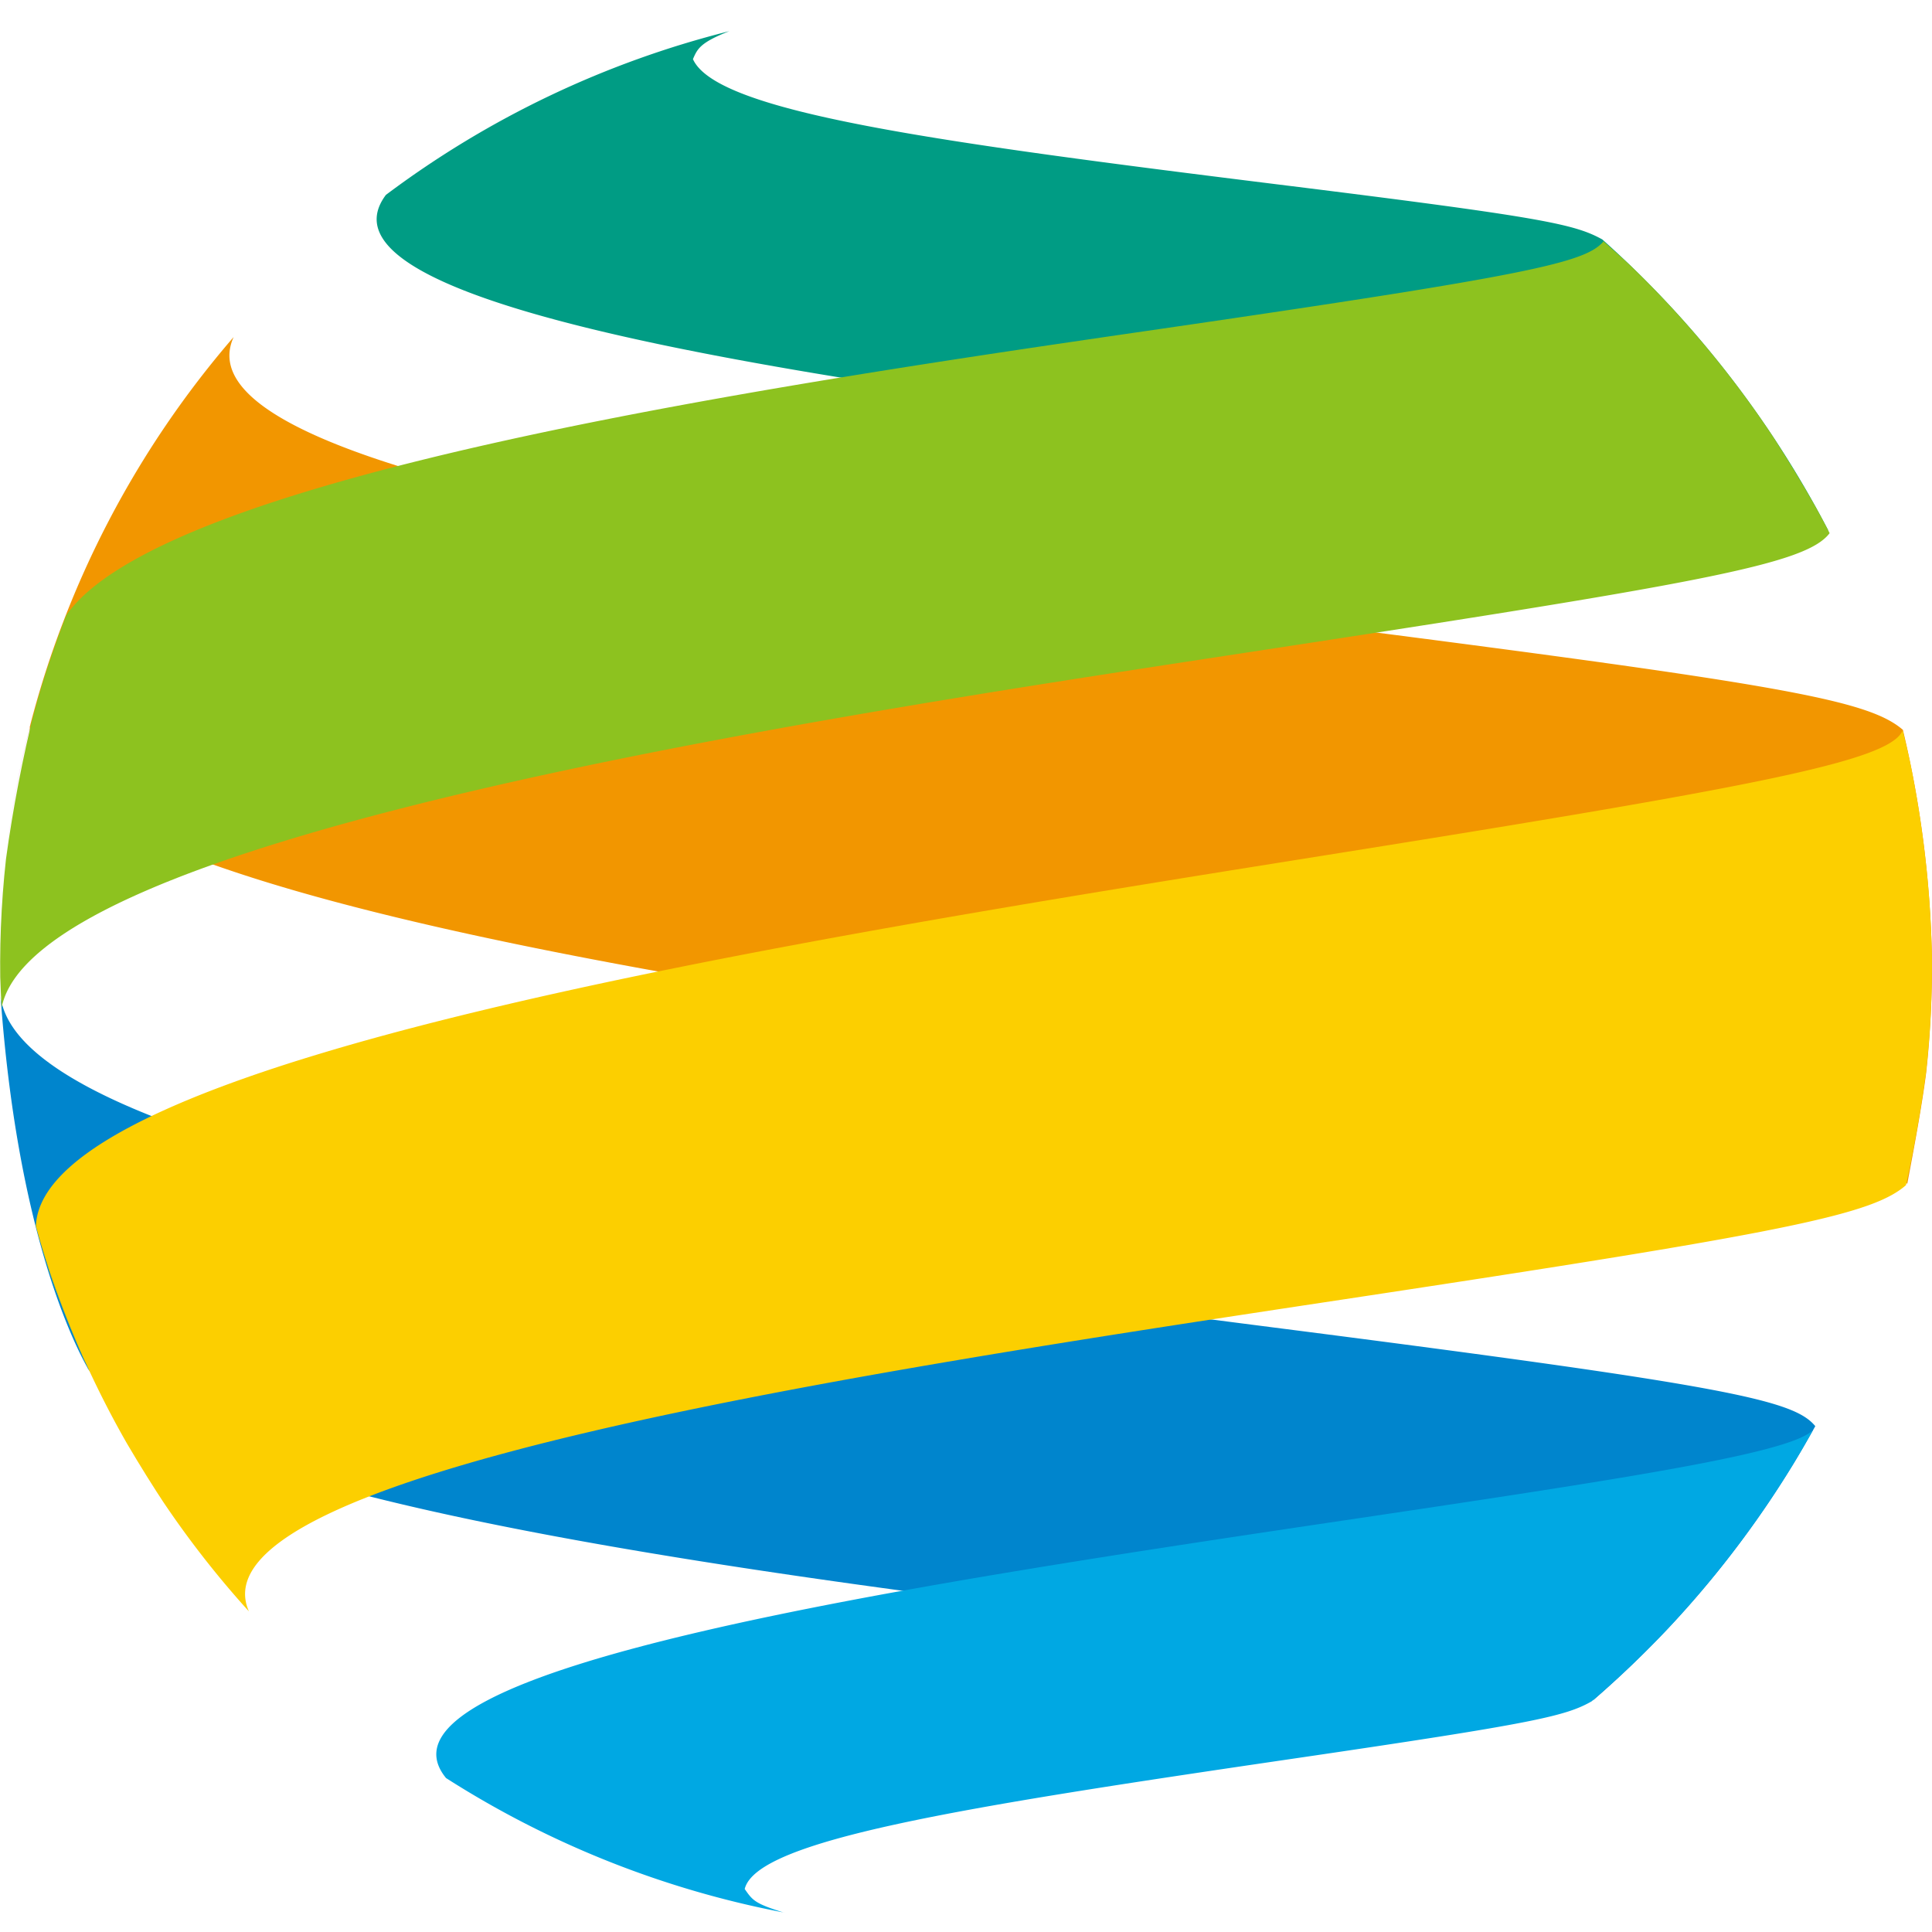<svg xmlns="http://www.w3.org/2000/svg" xmlns:xlink="http://www.w3.org/1999/xlink" width="80.997" height="80.994" viewBox="0 0 80.997 80.994"><defs><clipPath id="a"><path d="M2020.2,55.177a50.754,50.754,0,0,0-.542-6.225,45.687,45.687,0,0,0-1.551-6.225,44.609,44.609,0,0,0-2.469-5.8,59.642,59.642,0,0,0-3.3-5.289,36.471,36.471,0,0,0-4.044-4.7,56.321,56.321,0,0,0-4.694-4.024,45.23,45.23,0,0,0-5.254-3.269,27.628,27.628,0,0,0-3.366-1.557,45.5,45.5,0,0,0-4.887-1.634,39.569,39.569,0,0,0-7-1.206,42.786,42.786,0,0,0-5.847-.065,39.3,39.3,0,0,0-5.91.794,40.216,40.216,0,0,0-6.939,2.128,40.246,40.246,0,0,0-10.279,6.131,45.269,45.269,0,0,0-4.472,4.263,40.449,40.449,0,0,0-6.813,10.372,45.355,45.355,0,0,0-2.162,5.936,60.614,60.614,0,0,0-1.214,6.322,40.447,40.447,0,0,0,40.714,44.882,40.481,40.481,0,0,1-40.956-39.965,57.867,57.867,0,0,0,.542,6.223A45.5,45.5,0,0,0,1941.3,68.5a44.556,44.556,0,0,0,2.468,5.8,59.676,59.676,0,0,0,3.3,5.291,36.436,36.436,0,0,0,4.044,4.7,56.816,56.816,0,0,0,4.694,4.024,45.489,45.489,0,0,0,5.254,3.267,27.625,27.625,0,0,0,3.366,1.557,45.088,45.088,0,0,0,4.887,1.634,39.569,39.569,0,0,0,7,1.206,42.438,42.438,0,0,0,5.847.065,39.3,39.3,0,0,0,5.91-.794,40.215,40.215,0,0,0,6.939-2.128,40.314,40.314,0,0,0,10.279-6.129,45.528,45.528,0,0,0,4.472-4.266,40.444,40.444,0,0,0,6.813-10.37,45.507,45.507,0,0,0,2.162-5.938,60.513,60.513,0,0,0,1.214-6.322A40.971,40.971,0,0,0,2020.2,55.177Z" transform="translate(-1939.206 -15.117)" fill="none"/></clipPath></defs><g transform="translate(-1939.206 -15.117)"><g transform="translate(1939.226 16.424)"><g transform="translate(0.224)"><path d="M1939.326,38.009a39.992,39.992,0,0,1,2.363-9.834l.122-.317a40.384,40.384,0,0,0-2.485,10.151" transform="translate(-1939.326 -3.298)" fill="#d95096"/><path d="M1947.37,22.627c-3.766,5.025,20.786,8.123,40.513,10.614,12.528,1.582,19.636,2.526,20.016,3.563a42.866,42.866,0,0,0-9.53-12.311c-1.165-.646-2.525-.932-13.225-2.26-14.784-1.833-23.9-3.072-24.9-5.3.187-.432.3-.692,1.526-1.173a40.348,40.348,0,0,0-14.4,6.866" transform="translate(-1931.437 -15.761)" fill="#009c84"/></g><path d="M1939.823,38.411c-.156,7.035,31.067,11.3,53.866,14.413,17.852,2.438,24.16,3.413,24.84,4.763.264-1.395.614-3.259.794-4.665a41,41,0,0,0,.241-4.915,44.754,44.754,0,0,0-1.216-9.463c-1.445-1.245-5-1.886-23.788-4.3-20.625-2.647-48.87-6.275-46.194-12.167a40.268,40.268,0,0,0-8.543,16.333" transform="translate(-1938.591 -9.253)" fill="#f29600"/><path d="M1942.873,51.28c3.7,5.019,22.9,8,43.1,10.466,15.854,1.939,19.324,2.444,20.035,3.393l-.028.059A42.039,42.039,0,0,0,2015.3,53.7c-.9-1.094-3.617-1.687-22.259-4.079-21.047-2.7-52.853-6.777-53.82-13.923.694,9.67,2.975,14.368,3.657,15.578" transform="translate(-1939.216 4.783)" fill="#0085cd"/></g><g transform="translate(1939.206 15.117)"><g style="isolation:isolate"><g style="isolation:isolate"><g clip-path="url(#a)"><g transform="translate(0 10.039)"><path d="M1939.253,52.426q-.036-.731-.044-1.468a40.673,40.673,0,0,1,.241-4.917,42.7,42.7,0,0,1,2.485-10.151c3.951-5.971,30.243-9.8,45.952-12.082,15.505-2.256,17.767-2.777,18.534-3.652l-.039-.093a42.836,42.836,0,0,1,9.53,12.311c-1,1.322-5.38,2.1-25.364,5.147-17.6,2.684-50.358,7.678-51.3,14.906" transform="translate(-1939.206 -20.062)" fill="#8dc21f"/><path d="M1948.878,67.146a40.314,40.314,0,0,1-8.931-16.134c.209-6.97,31.375-11.944,54.132-15.576,18.281-2.917,23.666-3.961,24.141-5.248a45.264,45.264,0,0,1,1.216,9.463,40.971,40.971,0,0,1-.241,4.915c-.211,1.4-.5,3.277-.794,4.665-1.4,1.285-4.929,2.006-23.593,4.83-20.452,3.094-48.464,7.331-45.93,13.085" transform="translate(-1938.443 -9.63)" fill="#fccf00"/><g transform="translate(0.021 31.728)"><path d="M1962.793,64.957a40.363,40.363,0,0,1-14.169-5.638c-3.79-4.635,19.551-8.111,38.307-10.9,12-1.787,18.806-2.846,19.094-3.845a42.073,42.073,0,0,1-9.312,11.493c-1.109.652-2.319.936-12.606,2.444-13.905,2.04-22.455,3.4-22.962,5.459.333.479.422.609,1.649.991" transform="translate(-1929.945 -26.543)" fill="#00a8e3"/><path d="M1942.686,50.833l.187.459a40.115,40.115,0,0,1-3.657-15.578V35.69a40.164,40.164,0,0,0,3.47,15.143" transform="translate(-1939.216 -35.69)" fill="#fccf00"/></g></g></g></g></g></g></g></svg>